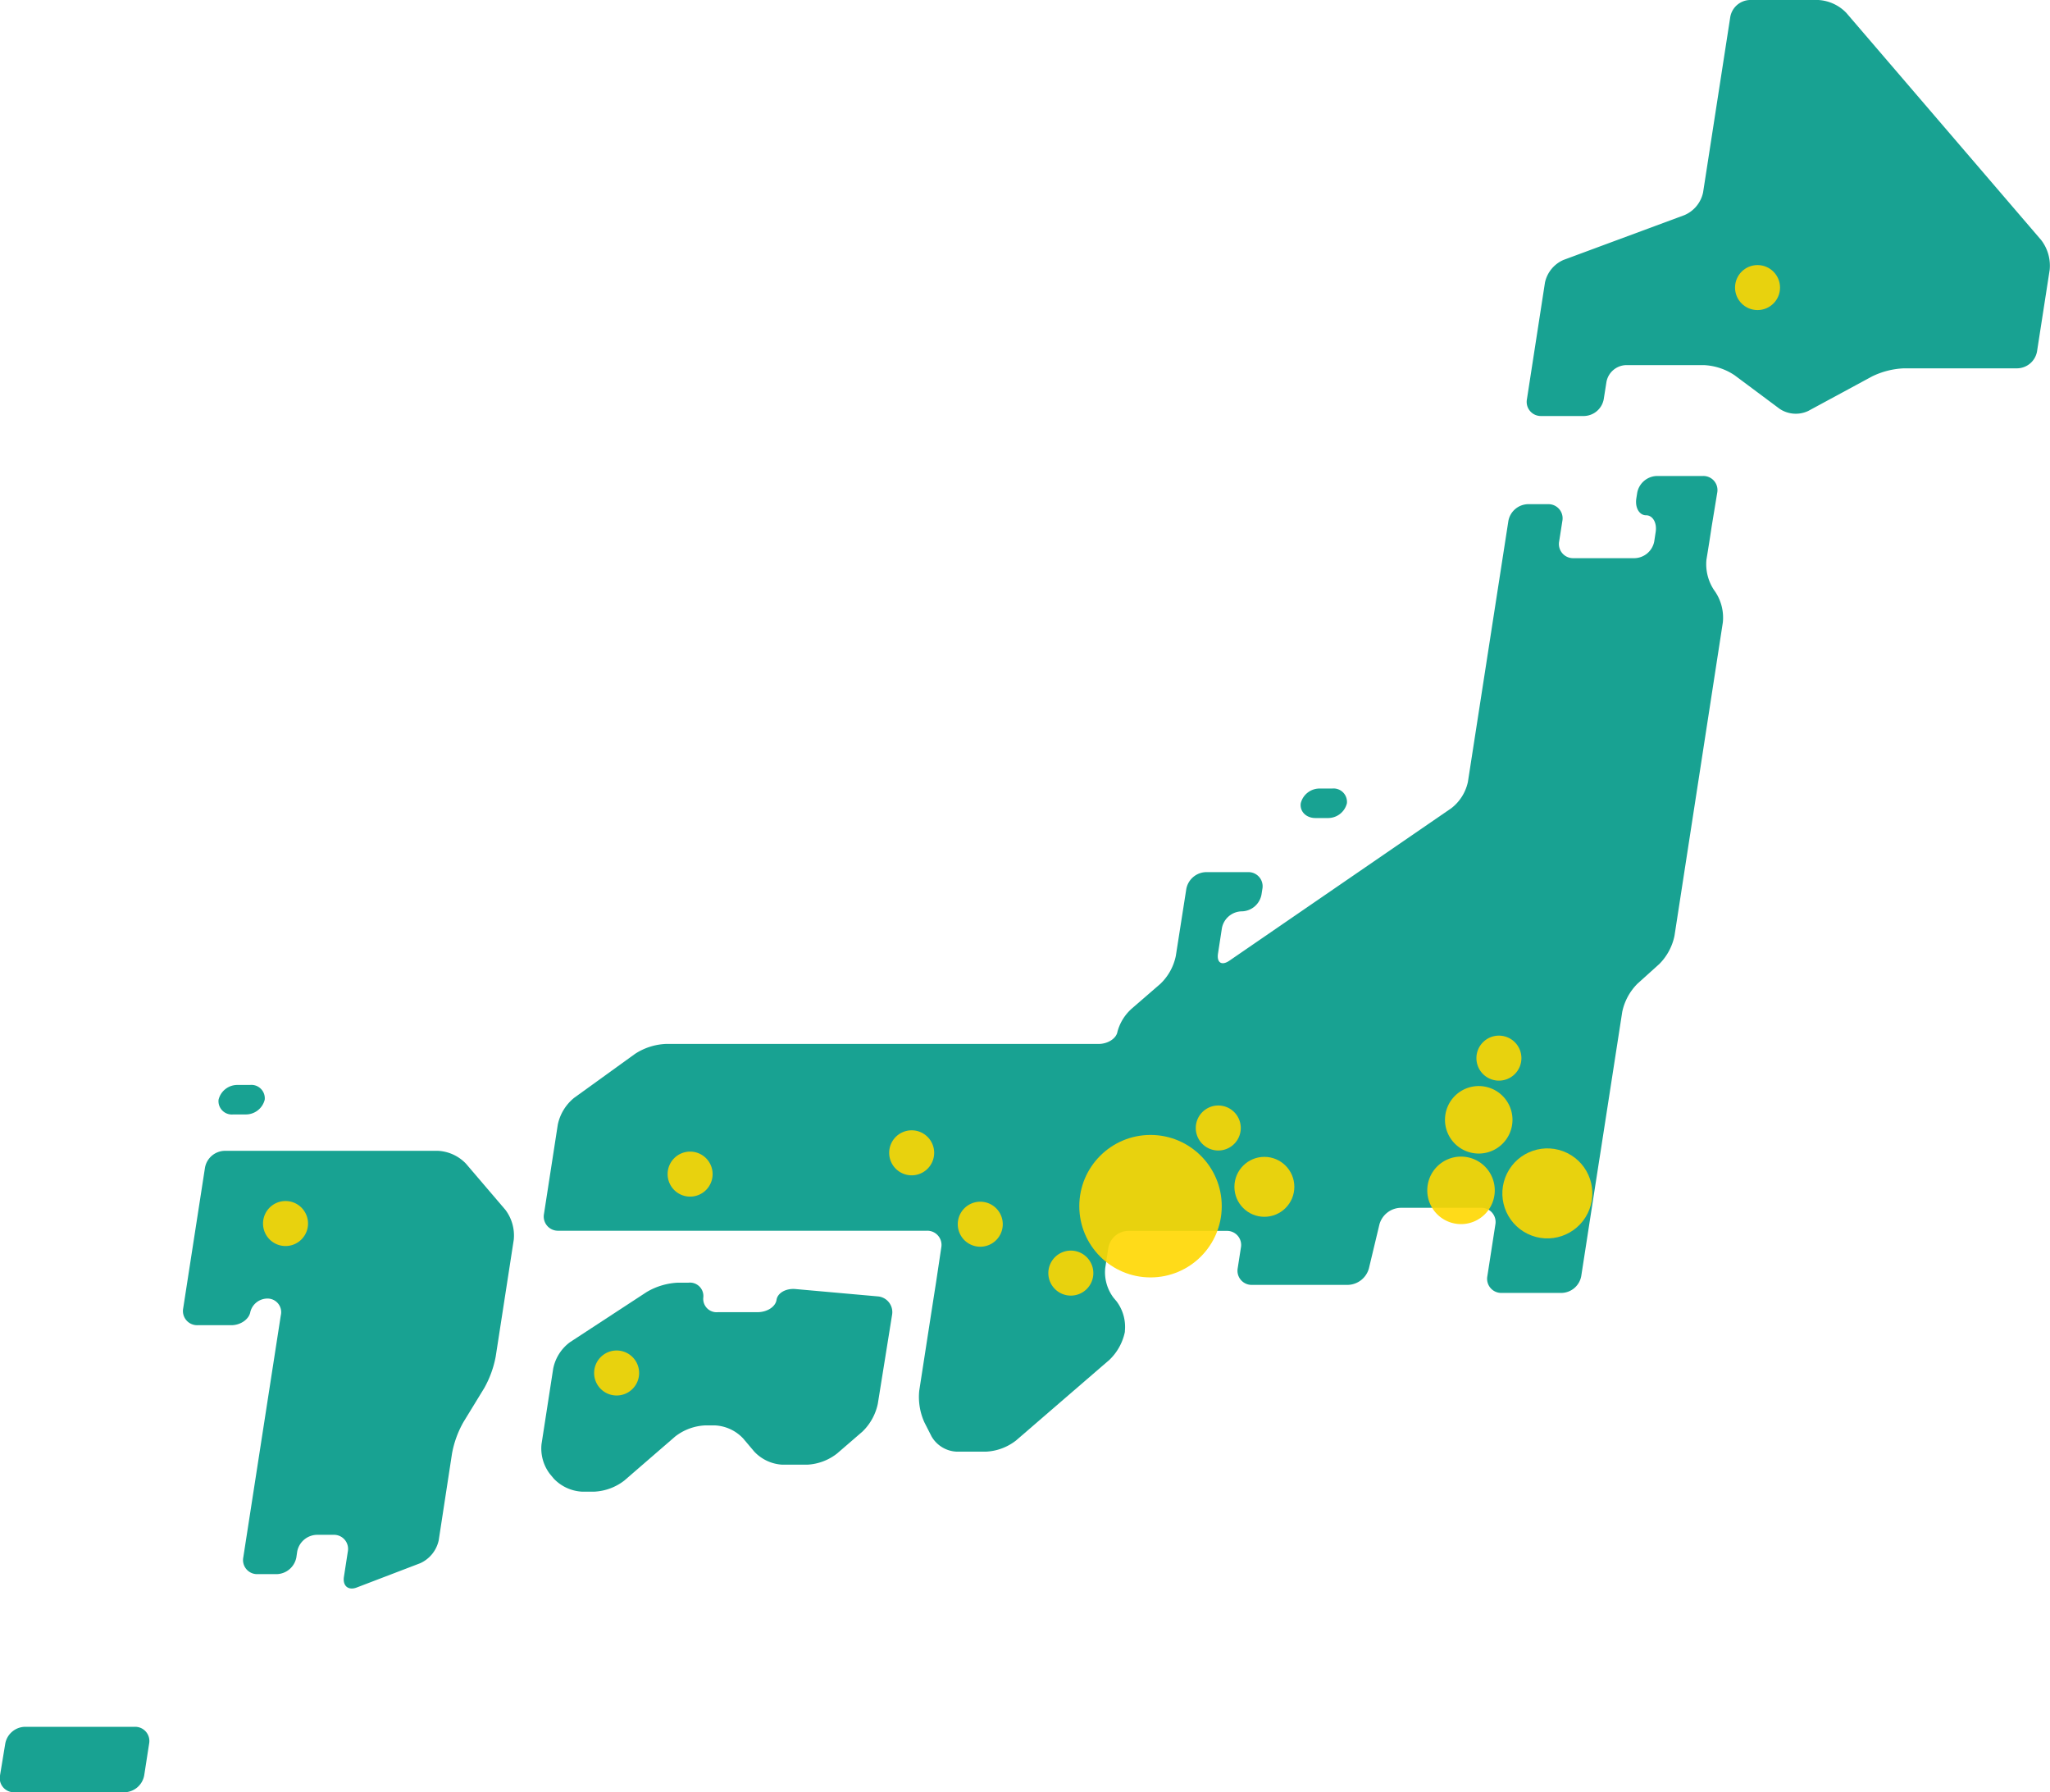 <svg xmlns="http://www.w3.org/2000/svg" viewBox="0 0 390 340.91"><defs><style>.cls-1{fill:#18a292;}.cls-2{fill:gold;opacity:0.9;}</style></defs><title>map-img</title><g id="レイヤー_2" data-name="レイヤー 2"><g id="デザイン"><path class="cls-1" d="M345.92,0a8,8,0,0,1,5.34,2.46l37.07,43.21a8,8,0,0,1,1.61,5.65l-2.41,15.54a3.9,3.9,0,0,1-3.72,3.2H362.25a15.29,15.29,0,0,0-6.08,1.53L344,78.17a5.54,5.54,0,0,1-5.44-.41L330,71.38a11.41,11.41,0,0,0-5.82-1.93H309.34a3.91,3.91,0,0,0-3.72,3.19l-.52,3.29a3.9,3.9,0,0,1-3.72,3.2h-8.16a2.69,2.69,0,0,1-2.73-3.2l3.43-22.18a6.09,6.09,0,0,1,3.53-4.31l23-8.52A6.06,6.06,0,0,0,324,36.61l5.18-33.42A3.91,3.91,0,0,1,332.89,0Z"/><path class="cls-1" d="M325.64,100.11c-.26,1.76-.71,4.61-1,6.35a8.88,8.88,0,0,0,1.42,5.74l.28.4a8.86,8.86,0,0,1,1.42,5.79L318.56,178a10.64,10.64,0,0,1-2.89,5.37l-4.16,3.75a10.65,10.65,0,0,0-2.89,5.36L304.4,219.7c-.28,1.76-.72,4.64-1,6.39l-2.58,16.65a3.9,3.9,0,0,1-3.72,3.19h-11.4a2.69,2.69,0,0,1-2.74-3.19l1.52-9.8a2.7,2.7,0,0,0-2.74-3.2H266.43a4.31,4.31,0,0,0-4,3.15l-2,8.36a4.27,4.27,0,0,1-4,3.15H238.21a2.69,2.69,0,0,1-2.74-3.19l.6-3.88a2.68,2.68,0,0,0-2.73-3.2H214.59a3.92,3.92,0,0,0-3.73,3.2l-.6,3.88a8.06,8.06,0,0,0,1.6,5.66l.56.66A8.1,8.1,0,0,1,214,253.2l0,.15a10.23,10.23,0,0,1-2.93,5.3L193.29,274a10.06,10.06,0,0,1-5.67,2.12h-5.68a5.82,5.82,0,0,1-4.71-2.88l-1.35-2.65a11.71,11.71,0,0,1-1-6.07l2.19-14.15c.28-1.76.72-4.63,1-6.39l1-6.68a2.7,2.7,0,0,0-2.74-3.2h-70.1a2.7,2.7,0,0,1-2.74-3.2l2.63-17a8.9,8.9,0,0,1,3.11-5.08l11.58-8.36a11.65,11.65,0,0,1,5.85-1.89H209c1.77,0,3.39-1.05,3.59-2.33a9,9,0,0,1,2.8-4.46l5.36-4.64a10.18,10.18,0,0,0,2.94-5.3l2-12.76a3.92,3.92,0,0,1,3.73-3.19h8a2.69,2.69,0,0,1,2.74,3.19l-.17,1.08a3.9,3.9,0,0,1-3.73,3.19h-.06a3.92,3.92,0,0,0-3.74,3.2l-.74,4.81c-.27,1.76.7,2.38,2.17,1.37l42.22-29a8.62,8.62,0,0,0,3.15-5l7.7-49.64a3.89,3.89,0,0,1,3.72-3.19h3.82a2.69,2.69,0,0,1,2.73,3.19l-.61,3.89a2.69,2.69,0,0,0,2.74,3.19h11.63a3.91,3.91,0,0,0,3.72-3.19l.27-1.78c.28-1.75-.55-3.19-1.83-3.19s-2.12-1.44-1.85-3.2l.17-1.08a3.91,3.91,0,0,1,3.73-3.19h8.75a2.68,2.68,0,0,1,2.74,3.19Z"/><path class="cls-1" d="M167,246.59a3,3,0,0,1,2.72,3.46L167,267a10.26,10.26,0,0,1-2.93,5.31l-4.83,4.17a10,10,0,0,1-5.67,2.12h-4.74a7.93,7.93,0,0,1-5.32-2.47l-2.14-2.53a7.89,7.89,0,0,0-5.32-2.47h-1.94a10.06,10.06,0,0,0-5.66,2.11l-9.68,8.38a10.12,10.12,0,0,1-5.67,2.11h-2.42a8,8,0,0,1-5.31-2.46l-.76-.91a8,8,0,0,1-1.59-5.66l2.23-14.41a8.26,8.26,0,0,1,3.2-5l14.59-9.54a12.84,12.84,0,0,1,5.94-1.77H131a2.55,2.55,0,0,1,2.8,2.81,2.54,2.54,0,0,0,2.79,2.8h7.54c1.78,0,3.4-1,3.6-2.34s1.81-2.21,3.58-2.06Z"/><path class="cls-1" d="M256.24,152.8a3.69,3.69,0,0,1-3.66,2.8h-2.33c-1.77,0-3-1.26-2.79-2.8a3.68,3.68,0,0,1,3.66-2.81h2.32A2.55,2.55,0,0,1,256.24,152.8Z"/><path class="cls-1" d="M50.36,209.18a3.7,3.7,0,0,1-3.67,2.8H44.37a2.54,2.54,0,0,1-2.79-2.8,3.68,3.68,0,0,1,3.66-2.81h2.32A2.55,2.55,0,0,1,50.36,209.18Z"/><path class="cls-1" d="M88.66,221.36a7.92,7.92,0,0,0-5.32-2.46H42.72A3.9,3.9,0,0,0,39,222.09l-4.15,26.78a2.7,2.7,0,0,0,2.74,3.2H44c1.78,0,3.41-1.15,3.63-2.55A3.37,3.37,0,0,1,50.94,247a2.59,2.59,0,0,1,2.48,3.2l-7.13,46A2.68,2.68,0,0,0,49,299.42h3.64a3.91,3.91,0,0,0,3.74-3.19l.16-1.1a3.91,3.91,0,0,1,3.73-3.19h3.17a2.68,2.68,0,0,1,2.73,3.19l-.74,4.8c-.27,1.76.87,2.68,2.52,2l12-4.59A6.23,6.23,0,0,0,83.46,293L86,276.44a19.08,19.08,0,0,1,2.17-5.95L92.14,264a19.52,19.52,0,0,0,2.17-6l3.43-22.19a8.1,8.1,0,0,0-1.58-5.67Z"/><path class="cls-1" d="M27.43,337.72a3.91,3.91,0,0,1-3.73,3.19H2.78A2.69,2.69,0,0,1,0,337.72L1,331.66a3.9,3.9,0,0,1,3.72-3.2H25.63a2.7,2.7,0,0,1,2.74,3.2Z"/><circle class="cls-2" cx="218.88" cy="229.43" r="13.55"/><circle class="cls-2" cx="240.54" cy="225.75" r="5.7"/><circle class="cls-2" cx="294.37" cy="226.99" r="8.56" transform="translate(-39.46 390.5) rotate(-63.73)"/><path class="cls-2" d="M287.74,213a6.42,6.42,0,1,1-6.41-6.42A6.42,6.42,0,0,1,287.74,213Z"/><path class="cls-2" d="M284.37,226.45A6.42,6.42,0,1,1,278,220,6.42,6.42,0,0,1,284.37,226.45Z"/><path class="cls-2" d="M208,242.16a4.28,4.28,0,1,1-4.28-4.28A4.28,4.28,0,0,1,208,242.16Z"/><path class="cls-2" d="M58.6,232.73a4.28,4.28,0,1,1-4.28-4.28A4.28,4.28,0,0,1,58.6,232.73Z"/><path class="cls-2" d="M121.59,261.16a4.28,4.28,0,1,1-4.28-4.28A4.28,4.28,0,0,1,121.59,261.16Z"/><path class="cls-2" d="M135.57,223.33a4.28,4.28,0,1,1-4.28-4.28A4.28,4.28,0,0,1,135.57,223.33Z"/><path class="cls-2" d="M177.72,219.28a4.28,4.28,0,1,1-4.28-4.28A4.28,4.28,0,0,1,177.72,219.28Z"/><path class="cls-2" d="M190.77,232.86a4.28,4.28,0,1,1-4.28-4.28A4.28,4.28,0,0,1,190.77,232.86Z"/><path class="cls-2" d="M236.05,214.56a4.28,4.28,0,1,1-4.28-4.28A4.28,4.28,0,0,1,236.05,214.56Z"/><path class="cls-2" d="M289.44,201.26a4.28,4.28,0,1,1-4.28-4.27A4.28,4.28,0,0,1,289.44,201.26Z"/><circle class="cls-2" cx="334.36" cy="54.7" r="4.28"/></g></g></svg>